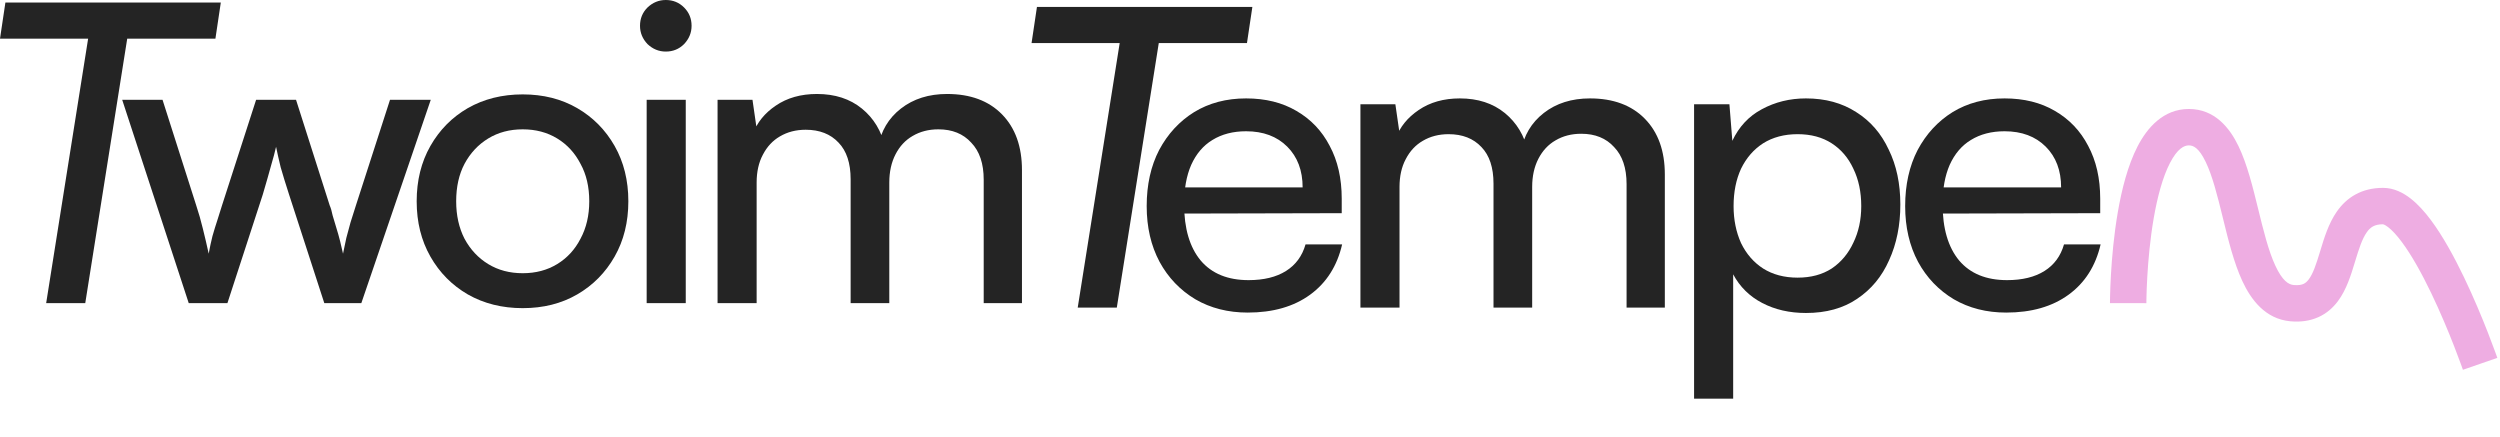 <?xml version="1.0" encoding="UTF-8"?> <svg xmlns="http://www.w3.org/2000/svg" width="206" height="36" viewBox="0 0 206 36" fill="none"><path d="M62.347 24.98H59.127V8.224H62.005L62.45 11.308L62.039 11.034C62.382 10.097 63.01 9.32 63.924 8.704C64.86 8.064 65.991 7.744 67.316 7.744C68.801 7.744 70.035 8.144 71.017 8.944C71.999 9.743 72.639 10.805 72.936 12.13H72.353C72.582 10.805 73.21 9.743 74.238 8.944C75.266 8.144 76.534 7.744 78.041 7.744C79.96 7.744 81.468 8.304 82.565 9.423C83.661 10.543 84.21 12.073 84.21 14.015V24.98H81.057V14.803C81.057 13.478 80.714 12.462 80.029 11.753C79.367 11.022 78.464 10.657 77.322 10.657C76.522 10.657 75.814 10.84 75.197 11.205C74.603 11.548 74.135 12.05 73.793 12.713C73.45 13.375 73.278 14.152 73.278 15.043V24.98H70.092V14.769C70.092 13.444 69.76 12.439 69.098 11.753C68.436 11.045 67.533 10.691 66.391 10.691C65.591 10.691 64.883 10.874 64.266 11.239C63.672 11.582 63.204 12.085 62.861 12.747C62.519 13.387 62.347 14.152 62.347 15.043V24.98Z" fill="#242424"></path><path d="M53.285 24.98V8.224H56.506V24.98H53.285ZM54.861 4.249C54.29 4.249 53.788 4.043 53.354 3.632C52.942 3.198 52.737 2.696 52.737 2.125C52.737 1.531 52.942 1.028 53.354 0.617C53.788 0.206 54.29 0 54.861 0C55.455 0 55.958 0.206 56.369 0.617C56.78 1.028 56.986 1.531 56.986 2.125C56.986 2.696 56.78 3.198 56.369 3.632C55.958 4.043 55.455 4.249 54.861 4.249Z" fill="#242424"></path><path d="M34.334 16.585C34.334 14.872 34.711 13.352 35.465 12.027C36.219 10.703 37.247 9.663 38.549 8.909C39.874 8.155 41.381 7.778 43.072 7.778C44.762 7.778 46.259 8.155 47.561 8.909C48.863 9.663 49.891 10.703 50.645 12.027C51.399 13.352 51.776 14.872 51.776 16.585C51.776 18.298 51.399 19.817 50.645 21.142C49.891 22.467 48.863 23.507 47.561 24.261C46.259 25.015 44.762 25.391 43.072 25.391C41.381 25.391 39.874 25.015 38.549 24.261C37.247 23.507 36.219 22.467 35.465 21.142C34.711 19.817 34.334 18.298 34.334 16.585ZM37.589 16.585C37.589 17.75 37.818 18.778 38.275 19.669C38.754 20.56 39.405 21.257 40.228 21.759C41.05 22.262 41.998 22.513 43.072 22.513C44.146 22.513 45.094 22.262 45.916 21.759C46.738 21.257 47.378 20.56 47.835 19.669C48.315 18.778 48.555 17.75 48.555 16.585C48.555 15.397 48.315 14.369 47.835 13.501C47.378 12.61 46.738 11.913 45.916 11.411C45.094 10.908 44.146 10.657 43.072 10.657C41.998 10.657 41.05 10.908 40.228 11.411C39.405 11.913 38.754 12.61 38.275 13.501C37.818 14.369 37.589 15.397 37.589 16.585Z" fill="#242424"></path><path d="M15.552 24.98L10.069 8.224H13.393L16.169 16.928C16.374 17.544 16.557 18.184 16.717 18.846C16.877 19.486 17.037 20.172 17.197 20.902C17.288 20.4 17.391 19.92 17.505 19.463C17.642 18.984 17.779 18.538 17.916 18.127C18.053 17.693 18.179 17.293 18.293 16.928L21.103 8.224H24.393L27.168 16.928C27.26 17.133 27.34 17.407 27.408 17.75C27.5 18.07 27.602 18.413 27.716 18.778C27.831 19.143 27.934 19.509 28.025 19.875C28.116 20.24 28.196 20.583 28.265 20.902C28.356 20.446 28.448 20.012 28.539 19.6C28.653 19.166 28.767 18.744 28.882 18.332C29.019 17.898 29.167 17.43 29.327 16.928L32.137 8.224H35.495L29.773 24.98H26.723L23.81 16.002C23.536 15.157 23.308 14.415 23.125 13.775C22.965 13.113 22.839 12.553 22.748 12.096C22.657 12.507 22.52 13.021 22.337 13.638C22.177 14.232 21.948 15.031 21.651 16.037L18.739 24.98H15.552Z" fill="#242424"></path><path d="M10.76 1.439L7.025 24.98H3.804L7.539 1.439H10.76ZM0 3.187L0.445 0.206H18.195L17.75 3.187H0Z" fill="#242424"></path><path d="M165.312 25.756C163.69 25.756 162.251 25.391 160.995 24.66C159.738 23.906 158.756 22.878 158.048 21.576C157.34 20.251 156.986 18.72 156.986 16.984C156.986 15.225 157.328 13.683 158.014 12.358C158.722 11.033 159.681 9.994 160.892 9.24C162.126 8.486 163.553 8.109 165.175 8.109C166.774 8.109 168.156 8.452 169.322 9.137C170.509 9.822 171.423 10.782 172.063 12.015C172.725 13.249 173.057 14.7 173.057 16.367V17.566L158.699 17.601L158.767 15.442H169.836C169.836 14.048 169.413 12.929 168.568 12.084C167.722 11.239 166.592 10.816 165.175 10.816C164.102 10.816 163.176 11.056 162.4 11.536C161.646 11.992 161.063 12.678 160.652 13.591C160.264 14.482 160.07 15.556 160.07 16.813C160.07 18.823 160.526 20.376 161.44 21.473C162.354 22.547 163.668 23.083 165.381 23.083C166.637 23.083 167.665 22.832 168.465 22.329C169.264 21.827 169.801 21.096 170.075 20.136H173.091C172.68 21.918 171.8 23.3 170.452 24.283C169.104 25.265 167.391 25.756 165.312 25.756Z" fill="#242424"></path><path d="M139.592 32.849V8.589H142.504L142.744 11.604C143.292 10.439 144.103 9.571 145.177 9C146.274 8.406 147.484 8.109 148.809 8.109C150.408 8.109 151.79 8.486 152.955 9.24C154.121 9.971 155.011 10.999 155.628 12.324C156.268 13.626 156.588 15.133 156.588 16.847C156.588 18.56 156.279 20.091 155.663 21.439C155.069 22.786 154.189 23.849 153.024 24.625C151.882 25.402 150.477 25.79 148.809 25.79C147.461 25.79 146.262 25.516 145.211 24.968C144.16 24.42 143.361 23.632 142.813 22.604V32.849H139.592ZM142.847 16.984C142.847 18.103 143.052 19.12 143.464 20.034C143.898 20.925 144.503 21.621 145.28 22.124C146.079 22.627 147.027 22.878 148.124 22.878C149.22 22.878 150.157 22.627 150.934 22.124C151.71 21.599 152.304 20.89 152.716 19.999C153.15 19.108 153.367 18.103 153.367 16.984C153.367 15.819 153.15 14.791 152.716 13.9C152.304 13.009 151.71 12.312 150.934 11.81C150.157 11.307 149.22 11.056 148.124 11.056C147.027 11.056 146.079 11.307 145.28 11.81C144.503 12.312 143.898 13.009 143.464 13.9C143.052 14.791 142.847 15.819 142.847 16.984Z" fill="#242424"></path><path d="M115.32 25.345H112.099V8.589H114.978L115.423 11.673L115.012 11.399C115.355 10.462 115.983 9.685 116.897 9.068C117.833 8.429 118.964 8.109 120.289 8.109C121.774 8.109 123.008 8.509 123.99 9.308C124.972 10.108 125.612 11.17 125.909 12.495H125.326C125.555 11.17 126.183 10.108 127.211 9.308C128.239 8.509 129.507 8.109 131.014 8.109C132.933 8.109 134.441 8.669 135.538 9.788C136.634 10.907 137.182 12.438 137.182 14.38V25.345H134.03V15.168C134.03 13.843 133.687 12.826 133.002 12.118C132.339 11.387 131.437 11.022 130.295 11.022C129.495 11.022 128.787 11.204 128.17 11.57C127.576 11.912 127.108 12.415 126.765 13.078C126.423 13.74 126.251 14.517 126.251 15.408V25.345H123.065V15.133C123.065 13.809 122.733 12.803 122.071 12.118C121.408 11.41 120.506 11.056 119.364 11.056C118.564 11.056 117.856 11.239 117.239 11.604C116.645 11.947 116.177 12.449 115.834 13.112C115.492 13.751 115.32 14.517 115.32 15.408V25.345Z" fill="#242424"></path><path d="M102.814 25.756C101.192 25.756 99.752 25.391 98.496 24.66C97.24 23.906 96.257 22.878 95.549 21.576C94.841 20.251 94.487 18.72 94.487 16.984C94.487 15.225 94.829 13.683 95.515 12.358C96.223 11.033 97.182 9.994 98.393 9.24C99.627 8.486 101.055 8.109 102.676 8.109C104.276 8.109 105.658 8.452 106.823 9.137C108.011 9.822 108.924 10.782 109.564 12.015C110.227 13.249 110.558 14.7 110.558 16.367V17.566L96.2 17.601L96.269 15.442H107.337C107.337 14.048 106.914 12.929 106.069 12.084C105.224 11.239 104.093 10.816 102.676 10.816C101.603 10.816 100.678 11.056 99.901 11.536C99.147 11.992 98.564 12.678 98.153 13.591C97.765 14.482 97.571 15.556 97.571 16.813C97.571 18.823 98.028 20.376 98.942 21.473C99.855 22.547 101.169 23.083 102.882 23.083C104.139 23.083 105.167 22.832 105.966 22.329C106.766 21.827 107.302 21.096 107.577 20.136H110.592C110.181 21.918 109.301 23.3 107.954 24.283C106.606 25.265 104.892 25.756 102.814 25.756Z" fill="#242424"></path><path d="M95.76 1.804L92.025 25.345H88.804L92.539 1.804H95.76ZM85 3.551L85.445 0.57H103.195L102.75 3.551H85Z" fill="#242424"></path><path fill-rule="evenodd" clip-rule="evenodd" d="M198.63 16.354C198.038 15.894 197.265 15.48 196.362 15.48C194.576 15.48 193.353 16.287 192.553 17.437C191.874 18.411 191.503 19.638 191.216 20.584C191.203 20.628 191.19 20.672 191.177 20.715C190.843 21.812 190.597 22.546 190.24 23.022C190.088 23.224 189.947 23.333 189.802 23.398C189.657 23.462 189.415 23.524 188.997 23.486C188.578 23.448 188.067 23.139 187.488 21.892C186.922 20.672 186.518 19.034 186.069 17.203L186.056 17.151C185.633 15.428 185.163 13.51 184.446 12.029C183.728 10.544 182.498 8.98 180.362 8.98C178.253 8.98 176.925 10.536 176.139 12.057C175.33 13.621 174.83 15.612 174.509 17.475C174.183 19.363 174.022 21.237 173.942 22.628C173.902 23.327 173.882 23.91 173.872 24.32C173.867 24.526 173.864 24.688 173.863 24.8C173.862 24.856 173.862 24.9 173.862 24.93L173.862 24.966L173.862 24.976L173.862 24.98C173.862 24.98 173.862 24.98 175.362 24.98C176.862 24.98 176.862 24.98 176.862 24.981L176.862 24.974L176.862 24.947C176.862 24.922 176.862 24.885 176.863 24.835C176.864 24.735 176.866 24.585 176.871 24.394C176.88 24.012 176.899 23.462 176.937 22.801C177.014 21.474 177.165 19.722 177.465 17.985C177.769 16.223 178.206 14.59 178.803 13.435C179.423 12.237 179.971 11.98 180.362 11.98C180.725 11.98 181.183 12.172 181.746 13.335C182.303 14.487 182.706 16.085 183.155 17.917C183.166 17.964 183.178 18.012 183.19 18.059C183.606 19.76 184.071 21.654 184.767 23.154C185.469 24.668 186.645 26.285 188.726 26.474C189.559 26.55 190.332 26.447 191.026 26.137C191.722 25.826 192.244 25.349 192.64 24.822C193.354 23.87 193.732 22.624 194.02 21.674C194.029 21.645 194.038 21.616 194.047 21.587C194.38 20.491 194.631 19.703 195.015 19.151C195.307 18.731 195.646 18.481 196.358 18.48C196.358 18.481 196.495 18.494 196.791 18.724C197.103 18.966 197.474 19.359 197.888 19.912C198.715 21.014 199.556 22.537 200.322 24.13C201.082 25.71 201.739 27.297 202.207 28.495C202.44 29.093 202.626 29.59 202.753 29.936C202.816 30.11 202.864 30.245 202.897 30.336L202.933 30.439L202.942 30.464L202.944 30.471C202.944 30.471 202.944 30.471 204.362 29.98C205.779 29.49 205.779 29.489 205.779 29.489L205.775 29.477L205.764 29.447L205.724 29.332C205.689 29.233 205.637 29.089 205.57 28.907C205.437 28.542 205.244 28.024 205.001 27.403C204.516 26.163 203.829 24.501 203.026 22.83C202.23 21.174 201.289 19.446 200.288 18.111C199.789 17.445 199.234 16.823 198.63 16.354Z" fill="#EEADE2"></path></svg> 